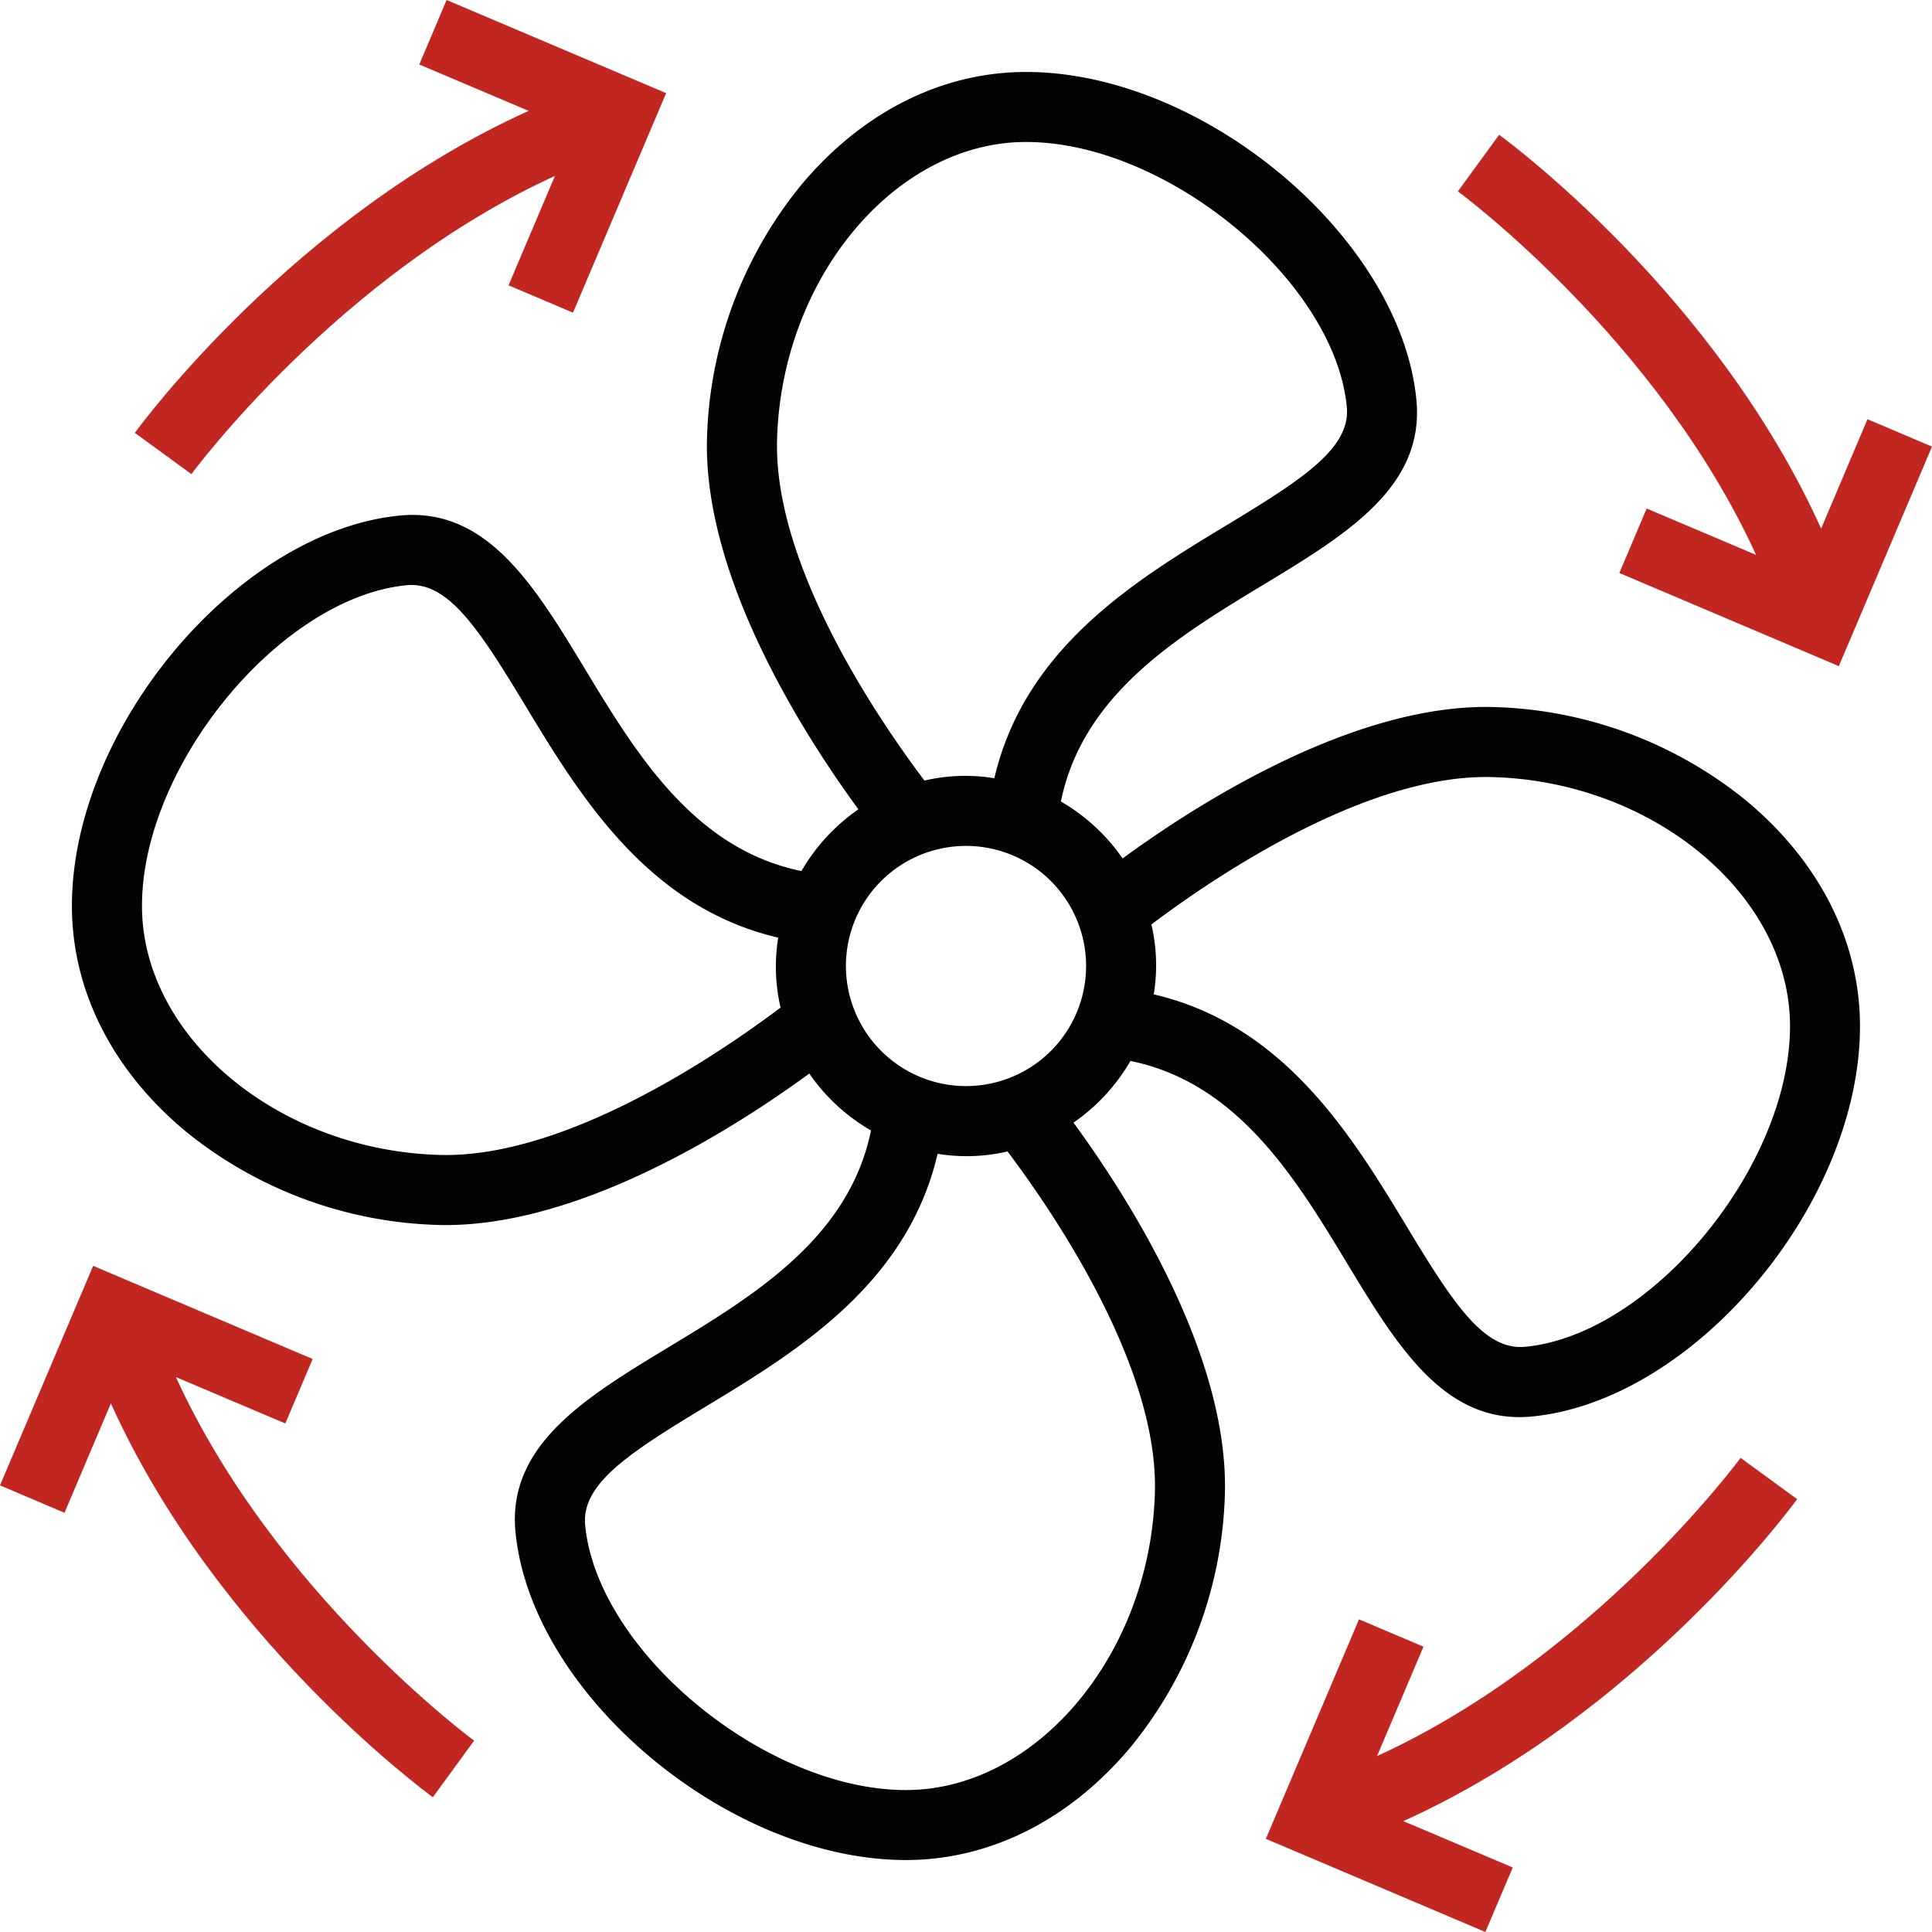 <svg id="_2.svg" data-name="2.svg" xmlns="http://www.w3.org/2000/svg" width="200" height="200" viewBox="0 0 200 200">
  <defs>
    <style>
      .cls-1 {
        fill: #030303;
      }

      .cls-1, .cls-2 {
        fill-rule: evenodd;
      }

      .cls-2 {
        fill: #c22620;
      }
    </style>
  </defs>
  <path class="cls-1" d="M394.6,627.634q-0.674.066-1.318,0.065c-8.2,0-12.9-7.768-17.859-15.969-5.313-8.786-11.293-18.636-22.4-20.9a19.817,19.817,0,0,1-5.895,6.386c5.458,7.454,16.018,23.8,15.676,38.315a43.308,43.308,0,0,1-9.666,26.212c-6.318,7.614-14.615,11.807-23.36,11.807-18.384,0-38.779-17.131-40.414-33.945-0.878-9.028,7.274-13.957,15.9-19.177,8.786-5.313,18.636-11.293,20.9-22.4a19.812,19.812,0,0,1-6.385-5.894c-7.338,5.372-23.288,15.683-37.625,15.683-0.231,0-.462,0-0.691-0.008a43.308,43.308,0,0,1-26.212-9.666c-7.614-6.318-11.807-14.615-11.807-23.36,0-18.384,17.131-38.779,33.945-40.414,9.03-.875,13.958,7.274,19.177,15.9,5.313,8.786,11.293,18.636,22.4,20.9a19.817,19.817,0,0,1,5.895-6.386c-5.458-7.454-16.018-23.8-15.676-38.315a43.308,43.308,0,0,1,9.666-26.212c6.318-7.614,14.615-11.807,23.36-11.807,18.383,0,38.779,17.131,40.414,33.945,0.878,9.028-7.274,13.957-15.9,19.177-8.786,5.313-18.636,11.293-20.9,22.4a19.817,19.817,0,0,1,6.386,5.895c7.457-5.459,23.813-16.023,38.315-15.676a43.308,43.308,0,0,1,26.212,9.666c7.614,6.318,11.807,14.615,11.807,23.36C428.549,605.6,411.418,626,394.6,627.634Zm-85.582-1c-7.983,4.828-12.855,8-12.44,12.271,1.269,13.059,18.644,27.4,33.2,27.4,13.579,0,25.384-14.169,25.778-30.94,0.31-13.156-10.75-29.192-15.258-35.167a18.6,18.6,0,0,1-7.237.244C329.909,613.958,318.443,620.933,309.022,626.631ZM290.37,554.022c-4.829-7.984-8.007-12.855-12.272-12.44-13.059,1.269-27.4,18.644-27.4,33.2,0,13.579,14.169,25.384,30.94,25.778,13.169,0.3,29.194-10.752,35.167-15.258a18.6,18.6,0,0,1-.244-7.237C303.042,574.909,296.067,563.443,290.37,554.022ZM336,593.431A12.431,12.431,0,1,0,323.569,581,12.445,12.445,0,0,0,336,593.431Zm26.978-58.062c7.983-4.828,12.855-8,12.44-12.271-1.269-13.059-18.644-27.4-33.2-27.4-13.579,0-25.384,14.169-25.778,30.94-0.31,13.156,10.75,29.192,15.258,35.167a18.6,18.6,0,0,1,7.237-.244C342.091,548.042,353.557,541.067,362.978,535.369Zm27.382,26.072c-13.165-.306-29.194,10.75-35.167,15.259a18.6,18.6,0,0,1,.244,7.237c13.521,3.154,20.5,14.62,26.194,24.041,4.828,7.984,8,12.853,12.271,12.44,13.059-1.269,27.4-18.644,27.4-33.2C421.3,573.641,407.131,561.836,390.36,561.441Z" transform="translate(-236 -481)"/>
  <path id="Shape_2_copy" data-name="Shape 2 copy" class="cls-2" d="M426.357,549.959l-22.724-9.643,2.832-6.673,11.324,4.8c-10.242-22.392-30.644-37.467-30.87-37.633l4.272-5.856c1,0.726,22.4,16.548,33.331,40.767l4.8-11.324L436,527.234Zm-10.173,81.96,5.857,4.272c-0.727,1-16.548,22.4-40.767,33.331l11.324,4.8L389.766,681l-22.725-9.643,9.643-22.724,6.673,2.832-4.805,11.324C400.944,652.547,416.019,632.145,416.184,631.919ZM288.643,510.535l4.805-11.324c-22.392,10.242-37.467,30.644-37.633,30.87l-5.856-4.272c0.726-1,16.548-22.4,40.767-33.331l-11.324-4.8L282.234,481l22.725,9.643-9.643,22.724ZM265.535,628.357l-11.324-4.8c10.242,22.392,30.644,37.467,30.87,37.633l-4.272,5.856c-1-.726-22.4-16.548-33.331-40.767l-4.8,11.324L236,634.766l9.643-22.725,22.724,9.643Z" transform="translate(-236 -481)"/>
</svg>


